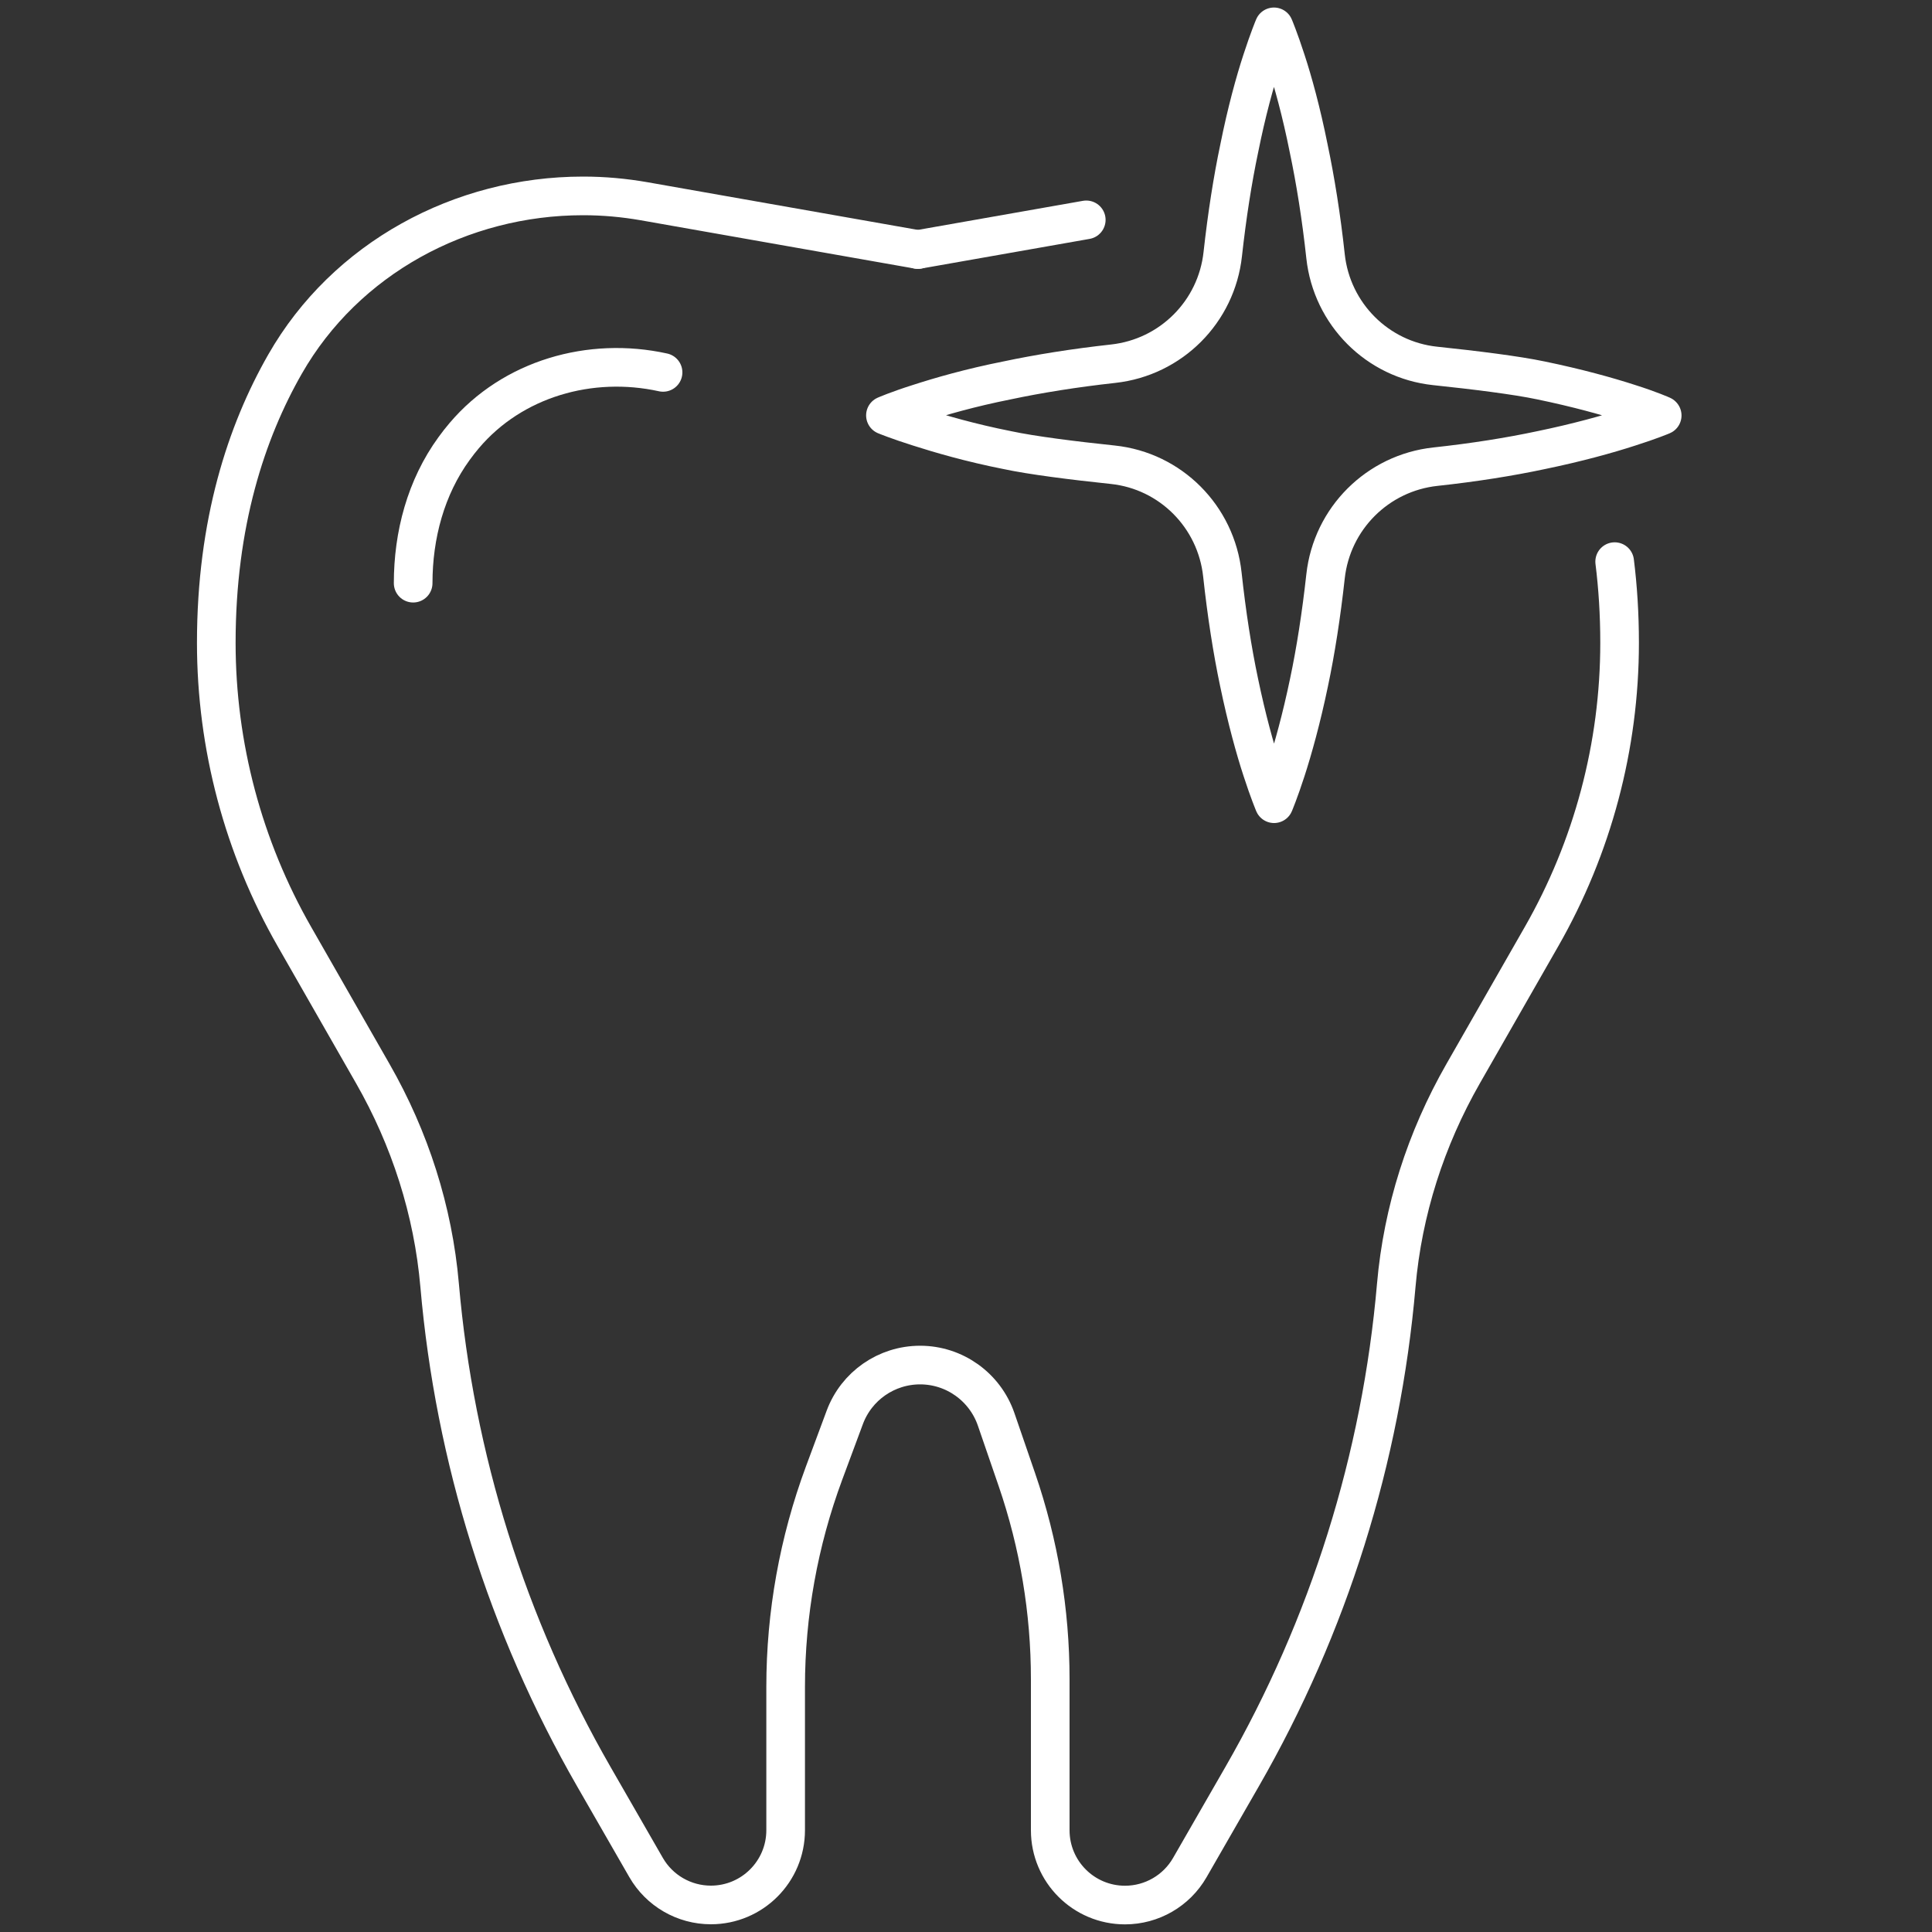 <?xml version="1.0" encoding="UTF-8"?> <svg xmlns="http://www.w3.org/2000/svg" id="Layer_1" viewBox="0 0 200 200"><rect x="0" y="0" width="200" height="200" fill="#333333" stroke="none"/><defs><style>.cls-1{fill:none;stroke:#fff;stroke-linecap:round;stroke-linejoin:round;stroke-width:4px;}</style></defs><line class="cls-1" x1="112.45" y1="22.76" x2="95.02" y2="25.83"></line><path class="cls-1" d="M95.02,25.83l-28.36-5c-2.07-.36-4.16-.55-6.26-.55h-.05c-12.62,0-24.58,6.46-30.84,17.41-4.01,7.01-7.12,16.45-7.12,28.85h0c0,10.67,2.79,21.16,8.09,30.42l8.11,14.18c3.85,6.72,6.25,14.19,6.92,21.91,1.55,17.88,6.98,35.25,15.97,50.88l5.4,9.39c1.38,2.4,3.94,3.88,6.71,3.88h0c4.27,0,7.74-3.46,7.74-7.74v-14.83c0-7.56,1.35-15.05,3.98-22.14l2.14-5.76c1.21-3.26,4.32-5.42,7.8-5.42h0c3.55,0,6.71,2.26,7.87,5.62l2.15,6.25c2.28,6.64,3.45,13.62,3.45,20.64v15.65c0,4.27,3.46,7.74,7.74,7.74h0c2.77,0,5.33-1.48,6.71-3.88l5.4-9.39c8.99-15.63,14.42-33,15.97-50.88.67-7.72,3.07-15.18,6.92-21.91l8.11-14.18c5.3-9.26,8.09-19.75,8.09-30.42h0c0-2.97-.18-5.77-.51-8.41"></path><path class="cls-1" d="M68.64,38.55c-7.54-1.66-15.59.65-20.58,6.54-.36.42-.71.87-1.05,1.34-2.93,4.02-4.24,8.97-4.24,13.94"></path><path class="cls-1" d="M172.07,43.01s-1.25.53-3.43,1.22c-2.22.72-5.34,1.59-9.12,2.37-3.24.69-6.95,1.28-10.93,1.71-5.99.65-10.71,5.37-11.37,11.35-.44,3.99-1.02,7.72-1.71,10.98-.78,3.75-1.66,6.9-2.37,9.09-.72,2.22-1.25,3.47-1.25,3.47,0,0-.53-1.25-1.25-3.47-.72-2.19-1.59-5.34-2.37-9.09-.7-3.31-1.29-7.1-1.73-11.16-.64-5.99-5.35-10.74-11.34-11.37-4.09-.43-8.39-.97-10.95-1.52-3.78-.75-6.9-1.66-9.12-2.37-2.19-.69-3.47-1.22-3.47-1.22,0,0,1.28-.56,3.47-1.25,2.22-.72,5.34-1.62,9.12-2.37,3.25-.69,6.99-1.29,10.99-1.73,5.98-.66,10.69-5.37,11.34-11.35.44-3.98,1.02-7.7,1.71-10.96.75-3.75,1.62-6.9,2.34-9.09.72-2.22,1.25-3.47,1.25-3.47,0,0,.53,1.25,1.25,3.47.72,2.19,1.59,5.34,2.34,9.09.7,3.32,1.31,7.12,1.75,11.19.65,5.98,5.37,10.72,11.35,11.35,4.09.43,8.38.96,10.94,1.5,3.78.78,6.9,1.65,9.12,2.37,2.19.69,3.43,1.25,3.43,1.25Z"></path></svg> 